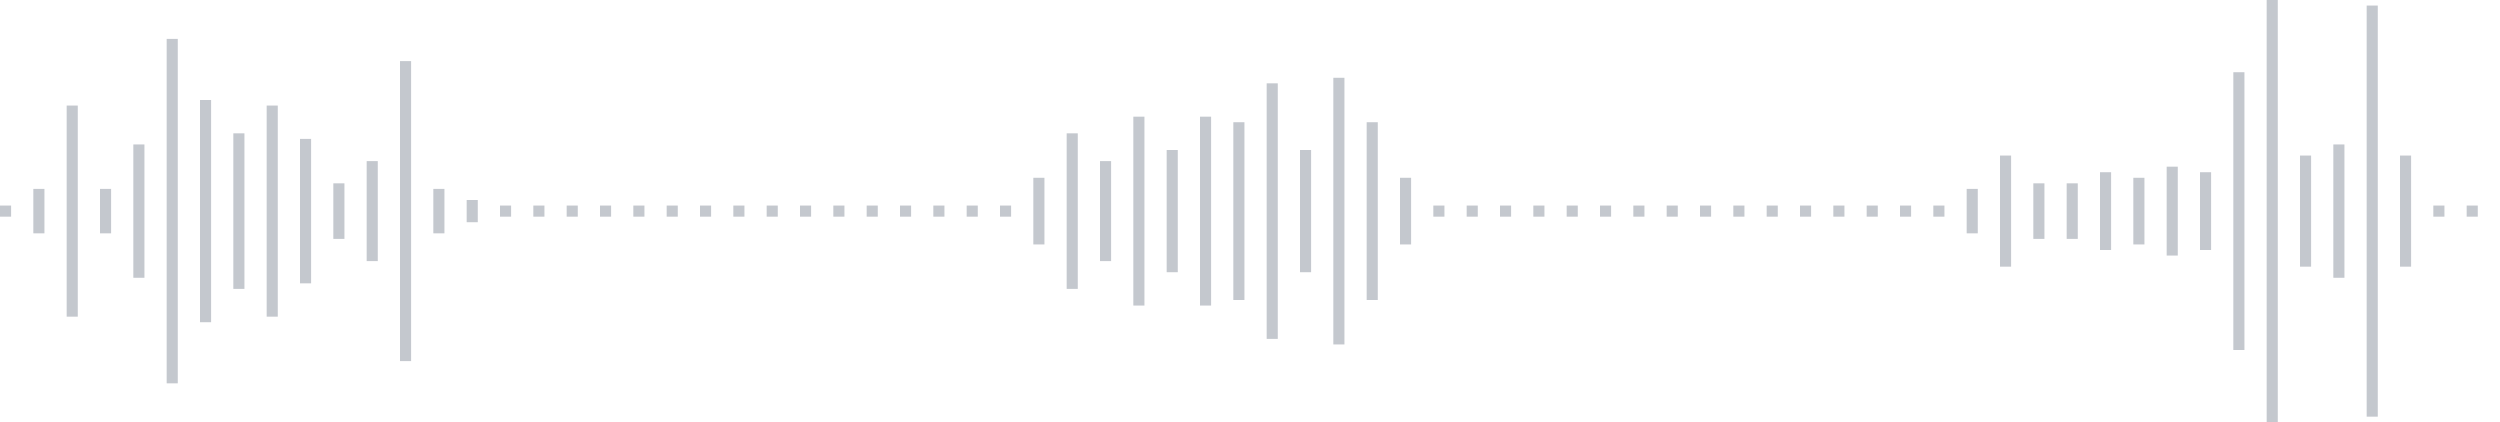 <svg xmlns="http://www.w3.org/2000/svg" xmlns:xlink="http://www.w3/org/1999/xlink" viewBox="0 0 225 38" preserveAspectRatio="none" width="100%" height="100%" fill="#C4C8CE"><g id="waveform-d524b9bd-315a-43bf-96fc-0ccd59dc6b2c"><rect x="0" y="18.5" width="1" height="1"/><rect x="3" y="17.0" width="1" height="4"/><rect x="6" y="9.5" width="1" height="19"/><rect x="9" y="17.0" width="1" height="4"/><rect x="12" y="13.0" width="1" height="12"/><rect x="15" y="3.5" width="1" height="31"/><rect x="18" y="9.0" width="1" height="20"/><rect x="21" y="12.0" width="1" height="14"/><rect x="24" y="9.5" width="1" height="19"/><rect x="27" y="12.5" width="1" height="13"/><rect x="30" y="16.5" width="1" height="5"/><rect x="33" y="14.5" width="1" height="9"/><rect x="36" y="5.5" width="1" height="27"/><rect x="39" y="17.0" width="1" height="4"/><rect x="42" y="18.0" width="1" height="2"/><rect x="45" y="18.5" width="1" height="1"/><rect x="48" y="18.5" width="1" height="1"/><rect x="51" y="18.5" width="1" height="1"/><rect x="54" y="18.5" width="1" height="1"/><rect x="57" y="18.5" width="1" height="1"/><rect x="60" y="18.5" width="1" height="1"/><rect x="63" y="18.5" width="1" height="1"/><rect x="66" y="18.5" width="1" height="1"/><rect x="69" y="18.5" width="1" height="1"/><rect x="72" y="18.5" width="1" height="1"/><rect x="75" y="18.5" width="1" height="1"/><rect x="78" y="18.5" width="1" height="1"/><rect x="81" y="18.5" width="1" height="1"/><rect x="84" y="18.5" width="1" height="1"/><rect x="87" y="18.5" width="1" height="1"/><rect x="90" y="18.5" width="1" height="1"/><rect x="93" y="16.0" width="1" height="6"/><rect x="96" y="12.0" width="1" height="14"/><rect x="99" y="14.5" width="1" height="9"/><rect x="102" y="10.5" width="1" height="17"/><rect x="105" y="13.5" width="1" height="11"/><rect x="108" y="10.5" width="1" height="17"/><rect x="111" y="11.0" width="1" height="16"/><rect x="114" y="7.5" width="1" height="23"/><rect x="117" y="13.5" width="1" height="11"/><rect x="120" y="7.0" width="1" height="24"/><rect x="123" y="11.0" width="1" height="16"/><rect x="126" y="16.0" width="1" height="6"/><rect x="129" y="18.5" width="1" height="1"/><rect x="132" y="18.5" width="1" height="1"/><rect x="135" y="18.5" width="1" height="1"/><rect x="138" y="18.5" width="1" height="1"/><rect x="141" y="18.5" width="1" height="1"/><rect x="144" y="18.5" width="1" height="1"/><rect x="147" y="18.5" width="1" height="1"/><rect x="150" y="18.5" width="1" height="1"/><rect x="153" y="18.5" width="1" height="1"/><rect x="156" y="18.5" width="1" height="1"/><rect x="159" y="18.5" width="1" height="1"/><rect x="162" y="18.5" width="1" height="1"/><rect x="165" y="18.5" width="1" height="1"/><rect x="168" y="18.5" width="1" height="1"/><rect x="171" y="18.5" width="1" height="1"/><rect x="174" y="18.5" width="1" height="1"/><rect x="177" y="17.0" width="1" height="4"/><rect x="180" y="14.0" width="1" height="10"/><rect x="183" y="16.5" width="1" height="5"/><rect x="186" y="16.5" width="1" height="5"/><rect x="189" y="15.5" width="1" height="7"/><rect x="192" y="16.0" width="1" height="6"/><rect x="195" y="15.0" width="1" height="8"/><rect x="198" y="15.5" width="1" height="7"/><rect x="201" y="6.5" width="1" height="25"/><rect x="204" y="0.0" width="1" height="38"/><rect x="207" y="14.0" width="1" height="10"/><rect x="210" y="13.0" width="1" height="12"/><rect x="213" y="0.5" width="1" height="37"/><rect x="216" y="14.0" width="1" height="10"/><rect x="219" y="18.5" width="1" height="1"/><rect x="222" y="18.5" width="1" height="1"/></g></svg>
